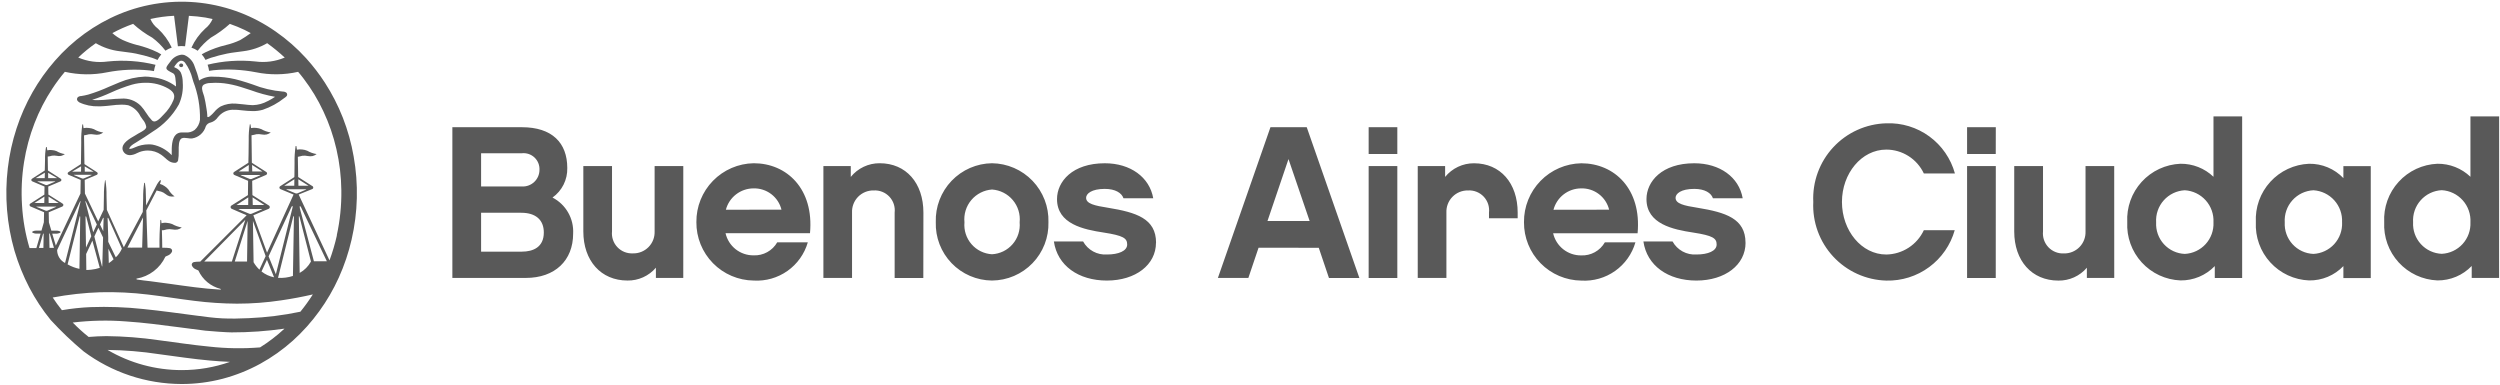 <svg width="273" height="42" viewBox="0 0 273 42" fill="none" xmlns="http://www.w3.org/2000/svg">
<path d="M62.587 25.51C62.631 24.707 62.442 23.907 62.042 23.209C61.643 22.51 61.05 21.942 60.334 21.572C60.847 21.207 61.262 20.723 61.543 20.16C61.824 19.597 61.963 18.974 61.947 18.345C61.947 15.594 60.287 13.892 56.989 13.892H49.398V30.35H57.419C60.594 30.35 62.587 28.452 62.587 25.51ZM56.989 16.734C57.238 16.707 57.49 16.735 57.728 16.815C57.965 16.895 58.183 17.025 58.365 17.197C58.548 17.369 58.691 17.578 58.785 17.81C58.879 18.043 58.922 18.292 58.911 18.543C58.911 18.791 58.861 19.036 58.763 19.263C58.665 19.491 58.522 19.696 58.342 19.867C58.162 20.037 57.949 20.169 57.717 20.254C57.484 20.34 57.236 20.377 56.989 20.363H52.536V16.734H56.989ZM59.385 25.392C59.385 27.005 58.2 27.479 56.989 27.479H52.536V23.234H56.918C58.507 23.234 59.385 24.016 59.385 25.392ZM74.615 18.134H71.484V25.274C71.495 25.59 71.442 25.905 71.327 26.199C71.212 26.494 71.037 26.761 70.815 26.986C70.592 27.21 70.326 27.387 70.032 27.504C69.739 27.622 69.424 27.678 69.108 27.669C68.795 27.684 68.481 27.632 68.19 27.515C67.899 27.399 67.636 27.221 67.42 26.993C67.204 26.766 67.039 26.494 66.938 26.197C66.836 25.9 66.8 25.585 66.832 25.272V18.132H63.7V25.272C63.7 28.473 65.622 30.634 68.517 30.634C69.106 30.644 69.69 30.523 70.227 30.281C70.764 30.039 71.241 29.682 71.624 29.234V30.347H74.613L74.615 18.134ZM88.451 25.463C88.902 20.623 85.913 17.825 82.307 17.825C80.626 17.853 79.025 18.545 77.851 19.749C76.678 20.953 76.029 22.573 76.045 24.254C76.031 25.93 76.682 27.543 77.856 28.74C79.03 29.936 80.631 30.618 82.307 30.636C83.619 30.713 84.919 30.343 85.993 29.584C87.066 28.825 87.85 27.724 88.214 26.461H84.874C84.616 26.912 84.237 27.284 83.781 27.535C83.325 27.786 82.809 27.907 82.289 27.884C81.579 27.891 80.888 27.655 80.331 27.215C79.774 26.774 79.385 26.157 79.228 25.464L88.451 25.463ZM79.266 22.901C79.442 22.236 79.832 21.647 80.376 21.226C80.92 20.805 81.588 20.575 82.276 20.572C82.976 20.551 83.661 20.771 84.218 21.194C84.775 21.617 85.17 22.218 85.338 22.897L79.266 22.901ZM100.836 23.21C100.836 19.984 98.938 17.825 96.068 17.825C95.463 17.82 94.864 17.952 94.316 18.211C93.768 18.47 93.285 18.849 92.904 19.319V18.134H89.915V30.35H93.043V23.216C93.029 22.899 93.08 22.582 93.194 22.286C93.307 21.99 93.48 21.72 93.701 21.493C93.923 21.266 94.189 21.087 94.483 20.967C94.776 20.847 95.091 20.789 95.409 20.796C95.725 20.777 96.043 20.828 96.338 20.945C96.633 21.061 96.898 21.242 97.116 21.472C97.334 21.703 97.499 21.979 97.599 22.28C97.699 22.581 97.732 22.9 97.695 23.216V30.356H100.826L100.836 23.21ZM108.332 17.825C107.504 17.835 106.687 18.011 105.927 18.341C105.168 18.672 104.482 19.151 103.91 19.749C103.338 20.348 102.891 21.055 102.596 21.828C102.3 22.602 102.162 23.426 102.188 24.254C102.162 25.078 102.301 25.899 102.597 26.669C102.893 27.438 103.34 28.141 103.912 28.736C104.483 29.33 105.168 29.804 105.925 30.13C106.683 30.456 107.498 30.628 108.322 30.634C109.149 30.629 109.967 30.459 110.727 30.134C111.487 29.809 112.175 29.336 112.749 28.741C113.324 28.147 113.774 27.443 114.073 26.672C114.372 25.902 114.513 25.079 114.49 24.252C114.514 23.424 114.373 22.598 114.075 21.825C113.776 21.051 113.327 20.344 112.753 19.746C112.179 19.148 111.492 18.67 110.731 18.34C109.97 18.01 109.152 17.835 108.322 17.825H108.332ZM108.332 27.765C107.903 27.741 107.482 27.631 107.096 27.442C106.71 27.252 106.366 26.987 106.085 26.661C105.804 26.336 105.591 25.957 105.459 25.547C105.328 25.138 105.28 24.706 105.319 24.277C105.275 23.843 105.317 23.404 105.446 22.986C105.574 22.569 105.785 22.182 106.066 21.848C106.347 21.513 106.693 21.239 107.082 21.041C107.471 20.843 107.896 20.726 108.332 20.695C108.768 20.726 109.193 20.843 109.582 21.041C109.972 21.239 110.317 21.513 110.598 21.848C110.879 22.182 111.09 22.569 111.219 22.986C111.347 23.404 111.39 23.843 111.345 24.277C111.384 24.707 111.336 25.139 111.204 25.549C111.072 25.96 110.858 26.339 110.576 26.665C110.294 26.99 109.949 27.256 109.562 27.445C109.174 27.634 108.753 27.742 108.322 27.765H108.332ZM126.242 26.512C126.242 23.856 124.06 23.191 121.023 22.692C119.505 22.456 118.603 22.241 118.603 21.601C118.603 21.151 119.196 20.627 120.643 20.627C121.805 20.627 122.494 21.078 122.683 21.647H125.933C125.529 19.346 123.442 17.828 120.645 17.828C117.11 17.828 115.426 19.82 115.426 21.742C115.426 24.469 118.349 25.064 120.526 25.395C122.661 25.727 123.088 26.011 123.088 26.7C123.088 27.411 122.139 27.791 120.883 27.791C120.357 27.827 119.833 27.712 119.371 27.459C118.909 27.207 118.528 26.828 118.274 26.367H115.084C115.464 29 117.764 30.637 120.872 30.637C124.003 30.634 126.233 28.921 126.233 26.507L126.242 26.512ZM144.009 27.058L145.122 30.356H148.444L142.696 13.892H138.734L132.994 30.35H136.321L137.434 27.052L144.009 27.058ZM143.013 24.136H138.408L140.703 17.371L143.013 24.136ZM152.588 13.892H149.457V16.814H152.588V13.892ZM152.588 18.138H149.457V30.354H152.588V18.138ZM165.73 23.216C165.73 19.99 163.832 17.83 160.963 17.83C160.359 17.826 159.762 17.958 159.215 18.216C158.669 18.474 158.188 18.851 157.807 19.319V18.134H154.817V30.35H157.948V23.216C157.934 22.899 157.986 22.582 158.099 22.286C158.212 21.99 158.385 21.72 158.607 21.493C158.828 21.266 159.094 21.087 159.388 20.967C159.682 20.847 159.997 20.789 160.314 20.796C160.631 20.777 160.947 20.828 161.242 20.945C161.537 21.063 161.802 21.243 162.02 21.473C162.238 21.704 162.402 21.98 162.502 22.28C162.602 22.581 162.634 22.901 162.598 23.216V23.832H165.729L165.73 23.216ZM178.825 25.469C179.276 20.629 176.287 17.83 172.681 17.83C171 17.858 169.398 18.55 168.225 19.755C167.052 20.959 166.403 22.578 166.419 24.259C166.405 25.935 167.056 27.549 168.23 28.745C169.404 29.942 171.005 30.623 172.681 30.641C173.993 30.719 175.293 30.348 176.367 29.59C177.44 28.831 178.224 27.729 178.588 26.466H175.248C174.99 26.918 174.611 27.29 174.155 27.541C173.699 27.792 173.183 27.913 172.663 27.89C171.953 27.897 171.262 27.66 170.705 27.22C170.148 26.78 169.759 26.162 169.601 25.47L178.825 25.469ZM169.64 22.907C169.815 22.239 170.206 21.648 170.751 21.226C171.296 20.804 171.966 20.574 172.656 20.572C173.355 20.551 174.04 20.771 174.597 21.194C175.154 21.617 175.549 22.218 175.717 22.897L169.64 22.907ZM190.61 26.512C190.61 23.856 188.428 23.191 185.392 22.692C183.873 22.456 182.972 22.241 182.972 21.601C182.972 21.151 183.564 20.627 185.012 20.627C186.174 20.627 186.862 21.078 187.052 21.647H190.301C189.897 19.346 187.81 17.828 185.013 17.828C181.478 17.828 179.795 19.82 179.795 21.742C179.795 24.469 182.717 25.064 184.895 25.395C187.029 25.727 187.457 26.011 187.457 26.7C187.457 27.411 186.508 27.791 185.251 27.791C184.726 27.827 184.201 27.712 183.739 27.459C183.277 27.207 182.896 26.828 182.642 26.367H179.459C179.839 29 182.139 30.637 185.247 30.637C188.383 30.634 190.614 28.921 190.614 26.507L190.61 26.512ZM213.454 25.136H210.085C209.719 25.92 209.141 26.584 208.415 27.054C207.689 27.524 206.846 27.78 205.981 27.793C203.277 27.793 201.141 25.183 201.141 22.052C201.141 18.945 203.276 16.336 205.981 16.336C206.842 16.336 207.686 16.581 208.412 17.044C209.139 17.506 209.719 18.165 210.085 18.945H213.478C213.03 17.319 212.046 15.893 210.685 14.898C209.324 13.903 207.666 13.398 205.981 13.465C204.89 13.494 203.816 13.741 202.822 14.19C201.828 14.64 200.933 15.283 200.191 16.083C199.448 16.883 198.873 17.823 198.499 18.848C198.124 19.873 197.958 20.962 198.01 22.052C197.958 23.142 198.124 24.232 198.499 25.257C198.873 26.282 199.448 27.222 200.191 28.021C200.933 28.821 201.828 29.465 202.822 29.914C203.816 30.364 204.89 30.61 205.981 30.64C207.662 30.683 209.31 30.166 210.664 29.168C212.018 28.171 213.001 26.75 213.458 25.132L213.454 25.136ZM217.942 13.892H214.805V16.814H217.936L217.942 13.892ZM217.942 18.138H214.805V30.354H217.936L217.942 18.138ZM230.871 18.138H227.74V25.278C227.751 25.593 227.698 25.907 227.584 26.201C227.469 26.495 227.296 26.762 227.074 26.987C226.853 27.211 226.588 27.388 226.295 27.506C226.003 27.625 225.689 27.682 225.374 27.674C225.061 27.69 224.747 27.638 224.456 27.521C224.165 27.404 223.902 27.226 223.686 26.999C223.469 26.771 223.305 26.5 223.203 26.203C223.102 25.906 223.066 25.59 223.097 25.278V18.138H219.954V25.278C219.954 28.479 221.876 30.64 224.77 30.64C225.361 30.65 225.947 30.529 226.485 30.287C227.024 30.044 227.502 29.685 227.886 29.235V30.349H230.875L230.871 18.138ZM244.843 12.711H241.712V19.305C240.743 18.378 239.449 17.867 238.107 17.882C237.305 17.915 236.517 18.107 235.79 18.446C235.063 18.786 234.41 19.266 233.869 19.86C233.329 20.453 232.911 21.148 232.641 21.904C232.371 22.66 232.254 23.462 232.296 24.264C232.256 25.063 232.375 25.863 232.647 26.617C232.918 27.37 233.336 28.063 233.876 28.654C234.416 29.245 235.068 29.723 235.795 30.061C236.521 30.399 237.307 30.589 238.107 30.622C238.805 30.63 239.498 30.496 240.143 30.227C240.787 29.957 241.37 29.559 241.854 29.056V30.361H244.843V12.711ZM241.712 24.287C241.751 25.158 241.444 26.009 240.857 26.654C240.27 27.298 239.452 27.684 238.581 27.727C238.149 27.71 237.724 27.607 237.332 27.424C236.94 27.241 236.588 26.982 236.296 26.662C236.005 26.342 235.78 25.967 235.635 25.559C235.49 25.152 235.427 24.719 235.45 24.287C235.422 23.85 235.481 23.412 235.624 22.998C235.766 22.584 235.99 22.203 236.281 21.877C236.572 21.55 236.926 21.284 237.321 21.095C237.716 20.907 238.144 20.798 238.581 20.776C239.46 20.828 240.282 21.226 240.868 21.882C241.454 22.538 241.757 23.399 241.711 24.277L241.712 24.287ZM258.887 18.143H255.898V19.449C255.415 18.944 254.832 18.544 254.188 18.275C253.543 18.006 252.849 17.872 252.151 17.883C251.349 17.916 250.561 18.108 249.834 18.448C249.106 18.787 248.453 19.268 247.913 19.861C247.373 20.455 246.955 21.149 246.685 21.905C246.415 22.661 246.297 23.463 246.339 24.265C246.3 25.065 246.419 25.865 246.69 26.618C246.961 27.372 247.379 28.064 247.92 28.655C248.46 29.246 249.112 29.725 249.838 30.062C250.564 30.4 251.35 30.591 252.151 30.623C252.849 30.634 253.543 30.5 254.188 30.231C254.832 29.962 255.415 29.562 255.898 29.057V30.363H258.887V18.143ZM255.756 24.287C255.795 25.158 255.487 26.009 254.901 26.654C254.314 27.298 253.496 27.684 252.625 27.727C252.193 27.71 251.768 27.607 251.376 27.424C250.983 27.241 250.631 26.982 250.34 26.662C250.049 26.342 249.824 25.967 249.679 25.559C249.533 25.152 249.471 24.719 249.494 24.287C249.466 23.85 249.525 23.412 249.667 22.998C249.81 22.584 250.033 22.203 250.325 21.877C250.616 21.55 250.97 21.284 251.364 21.095C251.759 20.907 252.188 20.798 252.625 20.776C253.503 20.829 254.325 21.226 254.911 21.882C255.497 22.538 255.8 23.399 255.753 24.277L255.756 24.287ZM272.907 12.711H269.772V19.305C268.802 18.378 267.508 17.867 266.166 17.882C265.364 17.915 264.577 18.107 263.849 18.446C263.122 18.786 262.469 19.266 261.929 19.86C261.388 20.453 260.971 21.148 260.701 21.904C260.431 22.66 260.313 23.462 260.355 24.264C260.316 25.063 260.435 25.863 260.706 26.617C260.977 27.37 261.395 28.063 261.935 28.654C262.476 29.245 263.128 29.723 263.854 30.061C264.58 30.399 265.366 30.589 266.166 30.622C266.865 30.628 267.558 30.492 268.202 30.221C268.846 29.95 269.428 29.549 269.911 29.045V30.35H272.9L272.907 12.711ZM269.772 24.277C269.811 25.148 269.503 25.999 268.917 26.644C268.33 27.288 267.512 27.674 266.641 27.717C266.208 27.7 265.784 27.597 265.391 27.414C264.999 27.231 264.647 26.972 264.356 26.652C264.064 26.332 263.84 25.957 263.694 25.55C263.549 25.142 263.486 24.71 263.51 24.277C263.482 23.841 263.541 23.402 263.683 22.989C263.826 22.575 264.049 22.193 264.341 21.867C264.632 21.54 264.985 21.274 265.38 21.086C265.775 20.897 266.204 20.788 266.641 20.767C267.521 20.818 268.345 21.217 268.932 21.875C269.519 22.533 269.821 23.397 269.772 24.277Z" fill="#595959"/>
<path d="M19.791 6.934C19.763 6.93 19.734 6.933 19.707 6.941C19.68 6.95 19.655 6.964 19.634 6.982C19.613 7.001 19.596 7.024 19.584 7.05C19.572 7.076 19.566 7.104 19.566 7.132C19.566 7.16 19.572 7.188 19.584 7.214C19.596 7.24 19.613 7.263 19.634 7.282C19.655 7.301 19.68 7.315 19.707 7.323C19.734 7.331 19.763 7.334 19.791 7.33C19.818 7.332 19.846 7.328 19.871 7.319C19.897 7.31 19.921 7.296 19.941 7.277C19.961 7.259 19.977 7.236 19.988 7.211C19.998 7.186 20.004 7.159 20.004 7.132C20.004 7.105 19.998 7.078 19.988 7.053C19.977 7.028 19.961 7.005 19.941 6.987C19.921 6.968 19.897 6.954 19.871 6.945C19.846 6.936 19.818 6.932 19.791 6.934Z" fill="#595959"/>
<path d="M30.934 10.001H30.9C29.765 9.907 28.65 9.645 27.591 9.224C27.159 9.08 26.72 8.927 26.277 8.806C25.504 8.576 24.707 8.436 23.902 8.389C23.712 8.384 23.535 8.376 23.346 8.376C22.779 8.328 22.213 8.475 21.742 8.794C21.62 8.264 21.455 7.745 21.25 7.241C21.165 6.966 21.019 6.713 20.825 6.501C20.631 6.288 20.393 6.12 20.128 6.009C20.033 5.982 19.935 5.969 19.837 5.971C19.591 5.997 19.353 6.077 19.141 6.205C18.929 6.334 18.747 6.507 18.61 6.714L18.512 6.841C18.259 7.168 18.136 7.331 18.172 7.485C18.207 7.639 18.419 7.756 18.889 8C19.097 8.104 19.13 8.371 19.157 8.566V8.589C19.2 8.872 19.221 9.158 19.22 9.444C18.461 8.87 17.558 8.518 16.61 8.43C16.356 8.386 16.098 8.364 15.84 8.363C14.882 8.403 13.939 8.616 13.056 8.989C12.667 9.141 12.275 9.31 11.901 9.474C11.17 9.808 10.417 10.092 9.648 10.325C9.385 10.396 9.117 10.452 8.847 10.492H8.823C8.818 10.493 8.813 10.493 8.808 10.492H8.786C8.665 10.512 8.468 10.572 8.424 10.734C8.38 10.896 8.412 11.004 8.658 11.178C9.318 11.488 10.043 11.636 10.772 11.611C10.948 11.611 11.126 11.611 11.321 11.592C11.576 11.58 11.835 11.55 12.107 11.518C12.497 11.465 12.89 11.435 13.284 11.428C13.523 11.426 13.762 11.447 13.997 11.491C14.582 11.697 15.062 12.127 15.331 12.687C15.416 12.813 15.492 12.931 15.572 13.037L15.581 13.048C15.787 13.276 15.922 13.559 15.972 13.862C15.96 14.117 15.57 14.325 15.289 14.48C15.216 14.524 15.14 14.561 15.086 14.591C15 14.651 14.889 14.71 14.784 14.777C14.15 15.138 13.28 15.634 13.382 16.304C13.416 16.475 13.505 16.63 13.636 16.744C13.768 16.859 13.933 16.927 14.107 16.938C14.141 16.943 14.176 16.945 14.211 16.944C14.467 16.926 14.716 16.853 14.941 16.73C15.037 16.682 15.134 16.639 15.234 16.602C15.524 16.494 15.831 16.438 16.141 16.436C16.664 16.437 17.174 16.599 17.602 16.899C17.748 17.003 17.887 17.116 18.019 17.237C18.159 17.373 18.311 17.495 18.473 17.603C18.65 17.713 18.852 17.774 19.06 17.781C19.144 17.792 19.23 17.772 19.301 17.724C19.372 17.677 19.424 17.605 19.446 17.523C19.505 17.188 19.528 16.847 19.515 16.506C19.504 16.236 19.514 15.965 19.545 15.696C19.569 15.533 19.621 15.205 19.858 15.102C19.945 15.066 20.038 15.05 20.132 15.054C20.254 15.058 20.377 15.069 20.498 15.088C20.657 15.121 20.821 15.131 20.983 15.117C21.331 15.061 21.656 14.906 21.919 14.672C22.183 14.438 22.375 14.135 22.473 13.796C22.523 13.684 22.6 13.587 22.697 13.513C22.794 13.439 22.909 13.391 23.03 13.372C23.337 13.277 23.603 13.079 23.782 12.812C23.832 12.752 23.887 12.693 23.936 12.638C24.148 12.414 24.406 12.24 24.693 12.128C24.98 12.016 25.288 11.968 25.595 11.989C25.724 11.989 25.871 11.989 26.032 12.007C26.175 12.02 26.327 12.037 26.472 12.054C26.848 12.099 27.226 12.125 27.604 12.131C27.977 12.137 28.348 12.087 28.706 11.984C29.552 11.694 30.342 11.262 31.042 10.706L31.147 10.634C31.346 10.482 31.394 10.389 31.339 10.222C31.283 10.055 31.041 10.013 30.946 10M15.959 12.328C15.793 12.06 15.604 11.808 15.392 11.574C15.111 11.287 14.77 11.065 14.392 10.926C14.015 10.787 13.611 10.735 13.211 10.772C12.794 10.772 12.35 10.816 11.922 10.857C11.494 10.898 11.068 10.938 10.651 10.938C10.453 10.939 10.254 10.928 10.057 10.905C10.768 10.677 11.466 10.407 12.144 10.095C12.874 9.76 13.626 9.476 14.396 9.247C14.883 9.107 15.387 9.037 15.893 9.038C16.769 9.024 17.632 9.245 18.392 9.68C18.975 10.027 19.145 10.394 18.949 10.911C18.702 11.515 18.333 12.061 17.866 12.515C17.829 12.548 17.794 12.591 17.752 12.633C17.534 12.873 17.163 13.265 16.85 13.265C16.803 13.265 16.755 13.256 16.712 13.237C16.668 13.217 16.629 13.189 16.597 13.154C16.355 12.899 16.14 12.619 15.956 12.319M21.839 13.088C21.785 13.515 21.577 13.907 21.255 14.192C20.974 14.4 20.627 14.497 20.279 14.464H20.076C20.002 14.464 19.93 14.464 19.849 14.464C19.619 14.458 19.396 14.538 19.223 14.688C18.739 15.13 18.748 16.094 18.753 16.733V16.942L18.707 16.899C18.153 16.333 17.441 15.948 16.665 15.793C16.526 15.771 16.387 15.761 16.247 15.763C15.972 15.764 15.698 15.795 15.43 15.855C15.199 15.908 14.973 15.984 14.758 16.083C14.671 16.113 14.593 16.152 14.504 16.187C14.399 16.228 14.29 16.254 14.178 16.263C14.159 16.264 14.141 16.26 14.124 16.252C14.121 16.245 14.119 16.238 14.119 16.23C14.119 16.222 14.121 16.215 14.124 16.208C14.203 15.947 14.521 15.759 14.771 15.61L14.836 15.571C15.474 15.182 16.075 14.793 16.667 14.38C17.864 13.648 18.853 12.62 19.537 11.395C19.878 10.643 20.022 9.817 19.954 8.994V8.945C19.952 8.593 19.881 8.244 19.745 7.919C19.611 7.682 19.4 7.498 19.146 7.397L19.011 7.324C19.127 7.133 19.445 6.628 19.807 6.628C19.888 6.634 19.967 6.658 20.038 6.699C20.108 6.739 20.169 6.795 20.215 6.862C20.591 7.381 20.863 7.969 21.016 8.591C21.045 8.686 21.078 8.793 21.107 8.904C21.622 10.239 21.87 11.662 21.838 13.093M29.239 11.036C28.742 11.312 28.187 11.465 27.619 11.482H27.574C27.25 11.474 26.917 11.435 26.596 11.395C26.321 11.364 26.039 11.332 25.761 11.316C25.19 11.267 24.616 11.373 24.1 11.622C23.828 11.783 23.587 11.991 23.389 12.237C23.244 12.407 23.082 12.562 22.906 12.7C22.853 12.748 22.787 12.779 22.716 12.787C22.634 12.787 22.628 12.737 22.634 12.636V12.567C22.619 12.334 22.59 12.103 22.55 11.874L22.528 11.746C22.471 11.336 22.393 10.93 22.294 10.528C22.275 10.444 22.248 10.362 22.215 10.282C22.092 9.923 21.934 9.475 22.245 9.248C22.468 9.124 22.72 9.061 22.976 9.065C22.976 9.065 23.213 9.044 23.477 9.043H23.581C23.876 9.043 24.172 9.06 24.465 9.095C25.084 9.175 25.696 9.31 26.291 9.497C26.668 9.609 27.039 9.735 27.408 9.857C28.262 10.17 29.141 10.41 30.036 10.574C29.783 10.742 29.521 10.896 29.251 11.037" fill="#595959"/>
<path d="M38.622 17.098C38.372 15.647 37.975 14.224 37.439 12.853C36.915 11.518 36.259 10.239 35.482 9.035C34.869 8.087 34.181 7.191 33.423 6.355C32.432 5.263 31.32 4.287 30.109 3.447C28.905 2.605 27.604 1.911 26.234 1.38C24.842 0.846 23.39 0.486 21.91 0.308C18.904 -0.045 15.858 0.375 13.06 1.527C11.704 2.091 10.419 2.812 9.231 3.675C8.044 4.537 6.959 5.53 5.995 6.636C5.067 7.697 4.248 8.849 3.551 10.073C2.839 11.327 2.255 12.649 1.808 14.019C1.344 15.433 1.024 16.89 0.852 18.367C0.494 21.392 0.742 24.458 1.582 27.386C1.992 28.775 2.534 30.121 3.203 31.406C3.859 32.659 4.639 33.843 5.532 34.94C6.656 36.164 7.86 37.311 9.136 38.376C12.227 40.678 15.977 41.925 19.831 41.934H19.836C21.347 41.935 22.852 41.742 24.314 41.361C25.74 40.985 27.116 40.437 28.41 39.729C29.699 39.021 30.903 38.167 31.997 37.185C33.061 36.223 34.021 35.152 34.861 33.989C35.697 32.837 36.413 31.604 36.999 30.307C37.601 28.976 38.068 27.588 38.394 26.165C39.081 23.189 39.158 20.104 38.621 17.097M4.74 27.074H4.252L4.689 25.581C4.73 25.47 4.754 25.477 4.768 25.521C4.761 26.059 4.75 26.579 4.74 27.074ZM4.981 23.003L3.998 22.595C3.944 22.575 3.951 22.558 4.01 22.558H6.112C6.174 22.558 6.175 22.576 6.119 22.595L5.18 23.003C5.116 23.026 5.047 23.026 4.983 23.003M3.753 22.168L4.851 21.468C4.846 21.698 4.839 21.93 4.835 22.168H3.753ZM4.118 19.802H5.996C6.045 19.802 6.05 19.819 6.006 19.84L5.171 20.193C5.111 20.213 5.047 20.215 4.987 20.198L4.114 19.836C4.067 19.815 4.071 19.801 4.122 19.801M3.888 19.455L4.898 18.858C4.898 19.043 4.893 19.247 4.884 19.455H3.888ZM5.255 18.868L6.249 19.455H5.261C5.261 19.253 5.255 19.06 5.255 18.868ZM5.3 21.467L6.403 22.166H5.312C5.306 21.933 5.3 21.696 5.3 21.467ZM5.404 27.064C5.397 26.571 5.382 26.05 5.374 25.517C5.382 25.478 5.411 25.452 5.448 25.556L5.892 27.064H5.404ZM19.84 40.415C16.994 40.414 14.198 39.654 11.744 38.212C13.62 38.235 15.492 38.389 17.347 38.673C19.211 38.922 21.075 39.204 22.95 39.373C23.669 39.438 24.396 39.487 25.117 39.515C23.423 40.113 21.639 40.417 19.841 40.415M28.4 37.935C26.548 38.084 24.687 38.055 22.841 37.847C20.996 37.671 19.162 37.386 17.329 37.148C15.439 36.873 13.533 36.724 11.623 36.704C10.972 36.712 10.322 36.737 9.679 36.795C9.068 36.307 8.488 35.781 7.942 35.222C9.867 34.991 11.812 34.95 13.745 35.099C15.685 35.227 17.607 35.481 19.53 35.733C20.499 35.865 21.461 35.994 22.425 36.109C22.909 36.164 24.825 36.3 25.291 36.297C27.223 36.299 29.154 36.162 31.067 35.888C30.245 36.653 29.353 37.338 28.402 37.935M32.796 34.04C30.935 34.43 29.046 34.665 27.147 34.744C26.197 34.789 25.244 34.81 24.292 34.766C23.34 34.721 22.375 34.587 21.424 34.461C19.51 34.215 17.596 33.939 15.671 33.746C13.752 33.539 11.821 33.469 9.892 33.537C8.842 33.583 7.797 33.695 6.761 33.872C6.406 33.43 6.071 32.969 5.756 32.487C7.462 32.166 9.189 31.974 10.923 31.914C12.68 31.87 14.438 31.954 16.182 32.167C17.868 32.365 19.54 32.648 21.223 32.852C22.765 33.048 24.316 33.151 25.87 33.16H25.88C27.495 33.16 29.107 33.039 30.703 32.799C31.869 32.63 33.022 32.413 34.163 32.149C33.746 32.807 33.291 33.439 32.8 34.042M7.104 28.72C6.845 28.586 6.626 28.384 6.474 28.135C6.321 27.887 6.239 27.601 6.238 27.308L8.732 22.019C8.785 21.923 8.81 21.956 8.796 22.019L7.104 28.72ZM8.761 23.724C8.723 26.1 8.687 28.304 8.674 29.36C8.221 29.265 7.785 29.1 7.382 28.87L8.704 23.622C8.739 23.571 8.757 23.648 8.762 23.727M8.101 19.091H9.98C10.027 19.091 10.033 19.11 9.985 19.129L9.142 19.489C9.086 19.51 9.025 19.51 8.97 19.489L8.093 19.126C8.044 19.106 8.044 19.087 8.104 19.087M7.871 18.746L8.859 18.158C8.85 18.346 8.85 18.546 8.85 18.746H7.871ZM9.251 18.168L10.226 18.746H9.259C9.259 18.548 9.251 18.354 9.251 18.168ZM11.256 25.932C11.22 27.07 11.189 28.201 11.168 29.081C11.159 29.089 11.149 29.094 11.137 29.095L10.302 25.828L10.743 24.872L11.256 25.932ZM10.917 24.511L11.251 23.803C11.286 23.756 11.305 23.774 11.315 23.803C11.303 24.261 11.287 24.749 11.274 25.251L10.917 24.511ZM10.089 26.276L10.895 29.249C10.591 29.35 10.275 29.418 9.956 29.45C9.851 29.463 9.741 29.469 9.629 29.477C9.562 29.485 9.495 29.487 9.428 29.483C9.428 29.085 9.413 28.48 9.406 27.736L10.089 26.276ZM9.391 27.037C9.379 26.053 9.362 24.901 9.338 23.711C9.349 23.615 9.375 23.543 9.425 23.686L9.967 25.8L9.391 27.037ZM10.18 25.361L9.323 22.021C9.313 21.956 9.331 21.922 9.387 22.021L10.577 24.515L10.18 25.361ZM11.819 26.405V25.918C11.792 25.048 11.768 24.647 11.75 23.84C11.755 23.784 11.773 23.747 11.822 23.812L13.309 27.152C13.155 27.51 12.929 27.833 12.644 28.101L11.819 26.405ZM12.403 28.318C12.241 28.471 12.067 28.611 11.881 28.735C11.868 28.28 11.847 27.692 11.835 27.158L12.403 28.318ZM13.917 27.037L15.619 23.747C15.59 24.692 15.554 26.044 15.523 27.037H14.827C14.573 27.037 14.166 27.052 13.917 27.037ZM26.106 22.825H28.566C28.631 22.825 28.642 22.84 28.598 22.863C28.59 22.87 27.474 23.34 27.474 23.34C27.401 23.371 27.32 23.373 27.245 23.347L26.097 22.87C26.028 22.841 26.036 22.825 26.109 22.825M25.826 22.383L27.112 21.555C27.112 21.799 27.102 22.355 27.102 22.383H25.826ZM26.292 19.121C26.307 19.117 26.321 19.114 26.336 19.113H28.39C28.412 19.113 28.421 19.113 28.427 19.121C28.441 19.121 28.436 19.139 28.4 19.153L27.478 19.541C27.416 19.562 27.348 19.564 27.285 19.546L26.327 19.153C26.293 19.139 26.283 19.125 26.292 19.121ZM26.072 18.722L27.169 18.014C27.164 18.243 27.164 18.478 27.16 18.722H26.072ZM27.55 18.026L28.656 18.722H27.544C27.539 18.486 27.535 18.252 27.524 18.026M27.581 21.555L28.865 22.383H27.601C27.592 22.112 27.588 21.825 27.581 21.555ZM31.305 20.668H33.409C33.469 20.668 33.478 20.68 33.42 20.706L32.475 21.113C32.412 21.134 32.343 21.134 32.28 21.113L31.298 20.706C31.243 20.68 31.246 20.668 31.305 20.668ZM31.041 20.279L32.145 19.574C32.14 19.812 32.138 20.039 32.135 20.279H31.041ZM32.575 19.577L33.693 20.279H32.589C32.589 20.044 32.582 19.812 32.575 19.577ZM32.098 23.647C32.059 25.938 32.015 28.403 31.988 30.133C31.464 30.306 30.912 30.377 30.362 30.341L31.405 26.136L32.02 23.659C32.049 23.602 32.081 23.57 32.096 23.647M31.948 22.663L30.125 29.948L29.33 27.99L29.336 27.977L31.833 22.586C31.902 22.482 31.978 22.407 31.948 22.663ZM29.929 30.282C29.428 30.182 28.957 29.964 28.557 29.646L29.151 28.369L29.929 30.282ZM28.328 29.447C28.078 29.209 27.864 28.936 27.691 28.637C27.678 27.533 27.65 25.884 27.619 24.121L29.01 27.969L28.328 29.447ZM25.32 28.56H22.302L26.79 24.003L25.32 28.56ZM27.04 24.12C27.021 25.146 26.979 28.436 26.979 28.56H25.636L27.04 24.12ZM32.635 23.652C32.63 23.578 32.675 23.6 32.704 23.667L33.956 28.56C33.671 29.082 33.244 29.514 32.724 29.803C32.712 28.917 32.637 23.67 32.633 23.652M34.279 28.531L32.741 22.729C32.696 22.376 32.792 22.501 32.874 22.635L35.692 28.531H34.279ZM36.79 25.701C36.581 26.629 36.311 27.542 35.982 28.435L32.614 21.243L34.093 20.648C34.127 20.635 34.156 20.611 34.177 20.581C34.198 20.551 34.209 20.516 34.209 20.479C34.209 20.443 34.198 20.407 34.177 20.377C34.156 20.347 34.127 20.324 34.093 20.311C34.093 20.311 32.643 19.382 32.56 19.332L32.526 17.124C32.704 17.104 32.878 17.03 33.048 17.003C33.24 16.989 33.432 17.002 33.62 17.041C33.792 17.074 33.97 17.074 34.142 17.041C34.3 16.998 34.447 16.924 34.576 16.824C34.213 16.768 33.863 16.644 33.546 16.459C33.373 16.387 33.189 16.342 33.002 16.325C32.81 16.299 32.615 16.306 32.425 16.345C32.403 16.217 32.385 16.084 32.361 15.941H32.283C32.19 16.562 32.15 17.191 32.165 17.819C32.165 18.246 32.158 18.679 32.152 19.109C32.152 19.184 32.152 19.26 32.144 19.339L30.624 20.316C30.59 20.329 30.562 20.352 30.541 20.382C30.521 20.412 30.511 20.447 30.511 20.483C30.511 20.519 30.521 20.555 30.541 20.584C30.562 20.614 30.59 20.637 30.624 20.651L32.058 21.246L29.16 27.592L27.666 23.508L29.32 22.81C29.36 22.796 29.394 22.77 29.419 22.736C29.444 22.702 29.457 22.661 29.458 22.619C29.459 22.577 29.448 22.535 29.425 22.5C29.402 22.465 29.369 22.437 29.33 22.421C29.33 22.421 27.764 21.438 27.564 21.306C27.557 20.792 27.544 20.232 27.539 19.747L29.05 19.105C29.084 19.092 29.113 19.069 29.134 19.039C29.154 19.01 29.166 18.974 29.167 18.938C29.168 18.902 29.157 18.866 29.138 18.835C29.119 18.805 29.09 18.781 29.057 18.766C29.057 18.766 27.7 17.901 27.502 17.773C27.489 16.768 27.483 15.77 27.466 14.774C27.552 14.766 27.638 14.75 27.722 14.726C27.818 14.7 27.909 14.673 28.008 14.656C28.199 14.635 28.392 14.644 28.58 14.682C28.762 14.721 28.949 14.721 29.13 14.682C29.289 14.638 29.438 14.565 29.569 14.465C29.205 14.41 28.855 14.287 28.536 14.102C28.363 14.031 28.18 13.986 27.994 13.968C27.801 13.941 27.605 13.948 27.415 13.988C27.401 13.861 27.379 13.728 27.351 13.579H27.28V13.584C27.188 14.136 27.148 14.695 27.161 15.254C27.154 15.764 27.155 16.273 27.144 16.781C27.137 17.114 27.132 17.448 27.123 17.774L25.588 18.762C25.554 18.776 25.525 18.8 25.505 18.83C25.484 18.861 25.473 18.897 25.473 18.933C25.473 18.97 25.484 19.006 25.505 19.037C25.525 19.067 25.554 19.091 25.588 19.105L27.092 19.744C27.092 20.228 27.08 20.798 27.074 21.309L25.316 22.418C25.276 22.433 25.242 22.46 25.218 22.494C25.194 22.529 25.181 22.571 25.181 22.613C25.181 22.655 25.194 22.697 25.218 22.732C25.242 22.766 25.276 22.793 25.316 22.808L26.933 23.508L21.869 28.567C21.773 28.567 21.139 28.573 21.054 28.678C20.998 28.717 20.958 28.776 20.944 28.843C20.929 28.91 20.94 28.981 20.975 29.04C21.061 29.204 21.201 29.333 21.372 29.406C21.458 29.453 21.548 29.493 21.641 29.525C21.653 29.529 21.663 29.537 21.67 29.547C21.897 30.039 22.232 30.474 22.649 30.82C23.066 31.165 23.555 31.413 24.081 31.546H24.073C24.073 31.546 24.125 31.562 24.113 31.599C24.111 31.605 24.107 31.61 24.103 31.615C24.086 31.621 24.069 31.625 24.052 31.627C22.186 31.523 20.348 31.247 18.508 30.991C17.803 30.886 17.101 30.791 16.395 30.707C15.917 30.654 15.444 30.602 14.969 30.525C14.924 30.507 14.9 30.496 14.89 30.479C14.885 30.479 14.885 30.472 14.885 30.472V30.462H14.89C14.89 30.45 14.903 30.442 14.913 30.43C14.918 30.426 14.924 30.423 14.93 30.421C15.606 30.305 16.244 30.026 16.79 29.609C17.335 29.192 17.771 28.65 18.061 28.028C18.096 28.012 18.128 27.995 18.156 27.979C18.228 27.954 18.298 27.923 18.365 27.888C18.533 27.813 18.673 27.684 18.761 27.522C18.795 27.463 18.805 27.394 18.791 27.327C18.776 27.26 18.738 27.201 18.683 27.161C18.586 27.045 17.848 27.051 17.848 27.051H17.843H17.718C17.712 26.691 17.705 25.745 17.678 25.136C17.758 25.154 17.842 25.15 17.92 25.124C18.016 25.094 18.114 25.07 18.212 25.051C18.408 25.012 18.61 25.012 18.806 25.051C18.998 25.091 19.195 25.095 19.389 25.064C19.557 25.024 19.715 24.948 19.851 24.84C19.48 24.778 19.123 24.651 18.797 24.465C18.615 24.394 18.424 24.352 18.229 24.338C18.031 24.308 17.829 24.324 17.638 24.384C17.623 24.236 17.611 24.112 17.595 24.018H17.52C17.434 25.024 17.399 26.034 17.416 27.044H16.113C16.074 25.769 16.009 24.065 15.977 22.974L17.107 20.801C17.261 20.86 17.436 20.871 17.596 20.925C17.765 20.98 17.922 21.066 18.06 21.179C18.192 21.288 18.341 21.373 18.502 21.431C18.686 21.475 18.878 21.48 19.065 21.445C18.787 21.247 18.556 20.99 18.389 20.692C18.277 20.555 18.144 20.436 17.996 20.339C17.837 20.222 17.656 20.137 17.465 20.086C17.513 19.971 17.548 19.851 17.57 19.728C17.569 19.718 17.566 19.708 17.561 19.7C17.556 19.691 17.548 19.684 17.539 19.679C17.533 19.68 17.527 19.68 17.52 19.679C17.463 19.688 17.451 19.712 17.416 19.75C17.32 19.865 17.233 19.987 17.156 20.114L15.958 22.437C15.943 22.07 15.937 21.706 15.929 21.339C15.937 20.879 15.902 20.419 15.824 19.966H15.749C15.662 20.518 15.623 21.077 15.633 21.636C15.626 22.136 15.608 22.643 15.592 23.145L13.522 27.007L11.669 22.917C11.654 22.409 11.639 21.906 11.632 21.396C11.643 20.821 11.603 20.246 11.512 19.678H11.471C11.383 20.238 11.342 20.804 11.348 21.37C11.348 21.884 11.33 22.402 11.32 22.913L10.723 24.176L9.274 21.136C9.263 20.629 9.258 20.133 9.249 19.65L10.572 19.09C10.601 19.078 10.627 19.057 10.644 19.031C10.662 19.004 10.672 18.973 10.672 18.941C10.672 18.91 10.662 18.878 10.644 18.852C10.627 18.826 10.601 18.805 10.572 18.793C10.572 18.793 9.457 18.068 9.221 17.92C9.208 16.876 9.196 15.826 9.177 14.78C9.262 14.773 9.345 14.757 9.426 14.732C9.521 14.704 9.618 14.68 9.716 14.662C9.907 14.641 10.101 14.65 10.29 14.688C10.471 14.727 10.659 14.727 10.84 14.688C10.996 14.643 11.143 14.569 11.274 14.471C10.917 14.419 10.574 14.297 10.265 14.112C10.093 14.04 9.912 13.995 9.726 13.977C9.527 13.944 9.323 13.949 9.125 13.993C9.11 13.857 9.091 13.718 9.069 13.581H8.995C8.892 14.249 8.851 14.924 8.871 15.6C8.864 16.253 8.852 16.903 8.843 17.555C8.843 17.677 8.843 17.799 8.836 17.919L7.488 18.788C7.457 18.8 7.432 18.821 7.414 18.848C7.395 18.874 7.386 18.906 7.386 18.938C7.386 18.971 7.395 19.002 7.414 19.029C7.432 19.056 7.457 19.076 7.488 19.088L8.809 19.649C8.797 20.192 8.785 21.075 8.785 21.135L6.095 26.819L5.701 25.513H6.223C6.299 25.508 6.375 25.491 6.446 25.463C6.496 25.451 6.617 25.412 6.617 25.347C6.617 25.283 6.513 25.252 6.466 25.236C6.387 25.208 6.306 25.192 6.223 25.189H5.608L5.341 24.287C5.335 23.92 5.328 23.542 5.319 23.181L6.804 22.555C6.838 22.541 6.866 22.519 6.887 22.489C6.908 22.459 6.919 22.424 6.92 22.389C6.921 22.352 6.911 22.317 6.891 22.287C6.872 22.256 6.844 22.232 6.811 22.217C6.811 22.217 5.386 21.311 5.283 21.251C5.283 20.984 5.278 20.616 5.269 20.371L6.608 19.805C6.637 19.792 6.662 19.771 6.679 19.744C6.697 19.717 6.706 19.686 6.706 19.654C6.706 19.622 6.697 19.591 6.679 19.564C6.662 19.538 6.637 19.517 6.608 19.504C6.608 19.504 5.42 18.738 5.234 18.62C5.223 17.743 5.215 17.159 5.21 17.095C5.371 17.083 5.529 17.051 5.682 17C5.848 16.978 6.016 16.982 6.181 17.012C6.34 17.048 6.505 17.053 6.666 17.026C6.817 16.988 6.959 16.921 7.084 16.828C6.761 16.779 6.451 16.668 6.17 16.502C6.015 16.44 5.851 16.402 5.684 16.391C5.512 16.363 5.336 16.372 5.167 16.417C5.149 16.298 5.13 16.181 5.1 16.051H5.028C4.942 16.529 4.905 17.014 4.917 17.499C4.91 17.916 4.902 18.204 4.89 18.62L3.523 19.5C3.492 19.512 3.466 19.533 3.447 19.56C3.429 19.587 3.419 19.619 3.419 19.652C3.419 19.685 3.429 19.717 3.447 19.744C3.466 19.771 3.492 19.792 3.523 19.805L4.861 20.371C4.861 20.619 4.853 20.985 4.847 21.251L3.342 22.213C3.308 22.226 3.279 22.25 3.258 22.28C3.237 22.31 3.226 22.345 3.226 22.382C3.226 22.418 3.237 22.454 3.258 22.484C3.279 22.514 3.308 22.537 3.342 22.55L4.812 23.177C4.812 23.538 4.797 23.907 4.79 24.273L4.528 25.185H3.912C3.834 25.187 3.756 25.2 3.682 25.225C3.633 25.242 3.512 25.281 3.512 25.343C3.512 25.406 3.617 25.438 3.668 25.454C3.745 25.486 3.828 25.505 3.912 25.509H4.434L3.973 27.089H3.226C2.774 25.573 2.499 24.009 2.406 22.429C2.304 20.852 2.377 19.269 2.625 17.708C2.854 16.251 3.239 14.822 3.773 13.447C4.284 12.121 4.937 10.854 5.721 9.668C6.137 9.032 6.592 8.422 7.084 7.842C8.601 8.188 10.175 8.206 11.7 7.895C13.233 7.599 14.802 7.531 16.356 7.694L16.811 7.765C16.848 7.531 16.905 7.301 16.982 7.077C15.277 6.655 13.511 6.532 11.764 6.715C10.671 6.867 9.557 6.718 8.544 6.283C9.143 5.712 9.784 5.189 10.463 4.717C11.261 5.186 12.148 5.484 13.067 5.594C13.659 5.689 14.258 5.73 14.841 5.852C15.437 5.974 16.025 6.127 16.604 6.311C16.806 6.377 17.078 6.493 17.201 6.547C17.315 6.33 17.453 6.127 17.611 5.941L17.231 5.723C16.506 5.369 15.743 5.098 14.957 4.913C14.427 4.776 13.909 4.595 13.408 4.372C12.994 4.176 12.609 3.922 12.268 3.616C12.996 3.22 13.755 2.883 14.537 2.606C15.173 3.188 15.876 3.695 16.63 4.115C17.174 4.518 17.657 4.996 18.066 5.535C18.28 5.393 18.511 5.278 18.754 5.195C18.39 4.418 17.881 3.718 17.252 3.134C16.888 2.859 16.602 2.494 16.424 2.074C17.274 1.883 18.139 1.766 19.009 1.724L19.426 5.052C19.556 5.034 19.687 5.026 19.817 5.028C19.949 5.028 20.08 5.036 20.21 5.052L20.627 1.729C21.231 1.758 21.832 1.82 22.429 1.915C22.875 1.996 23.216 2.075 23.216 2.075C23.035 2.49 22.754 2.855 22.398 3.135C21.768 3.719 21.26 4.421 20.904 5.202C21.146 5.283 21.376 5.397 21.587 5.542C21.997 5.004 22.479 4.524 23.018 4.116C23.763 3.688 24.46 3.182 25.098 2.607C25.645 2.797 26.182 3.017 26.706 3.265L27.381 3.615C27.012 3.888 26.629 4.141 26.233 4.373C25.737 4.607 25.219 4.788 24.685 4.914C23.899 5.1 23.136 5.371 22.409 5.724L22.027 5.933C22.19 6.119 22.33 6.323 22.444 6.543C22.582 6.482 22.843 6.369 23.036 6.309C23.617 6.125 24.207 5.971 24.804 5.85C25.386 5.727 25.986 5.687 26.578 5.592C27.495 5.477 28.379 5.179 29.177 4.715C29.848 5.198 30.488 5.723 31.094 6.286C30.081 6.713 28.972 6.86 27.882 6.712C26.137 6.529 24.374 6.649 22.67 7.065C22.748 7.283 22.802 7.508 22.831 7.738L23.317 7.668C24.864 7.519 26.424 7.594 27.95 7.891C29.47 8.202 31.04 8.186 32.553 7.844C32.762 8.079 32.95 8.315 33.135 8.562C33.989 9.678 34.719 10.883 35.313 12.158C35.934 13.476 36.411 14.857 36.736 16.277C37.078 17.759 37.259 19.273 37.275 20.794C37.296 22.443 37.129 24.088 36.775 25.699" fill="#595959"/>
</svg>
